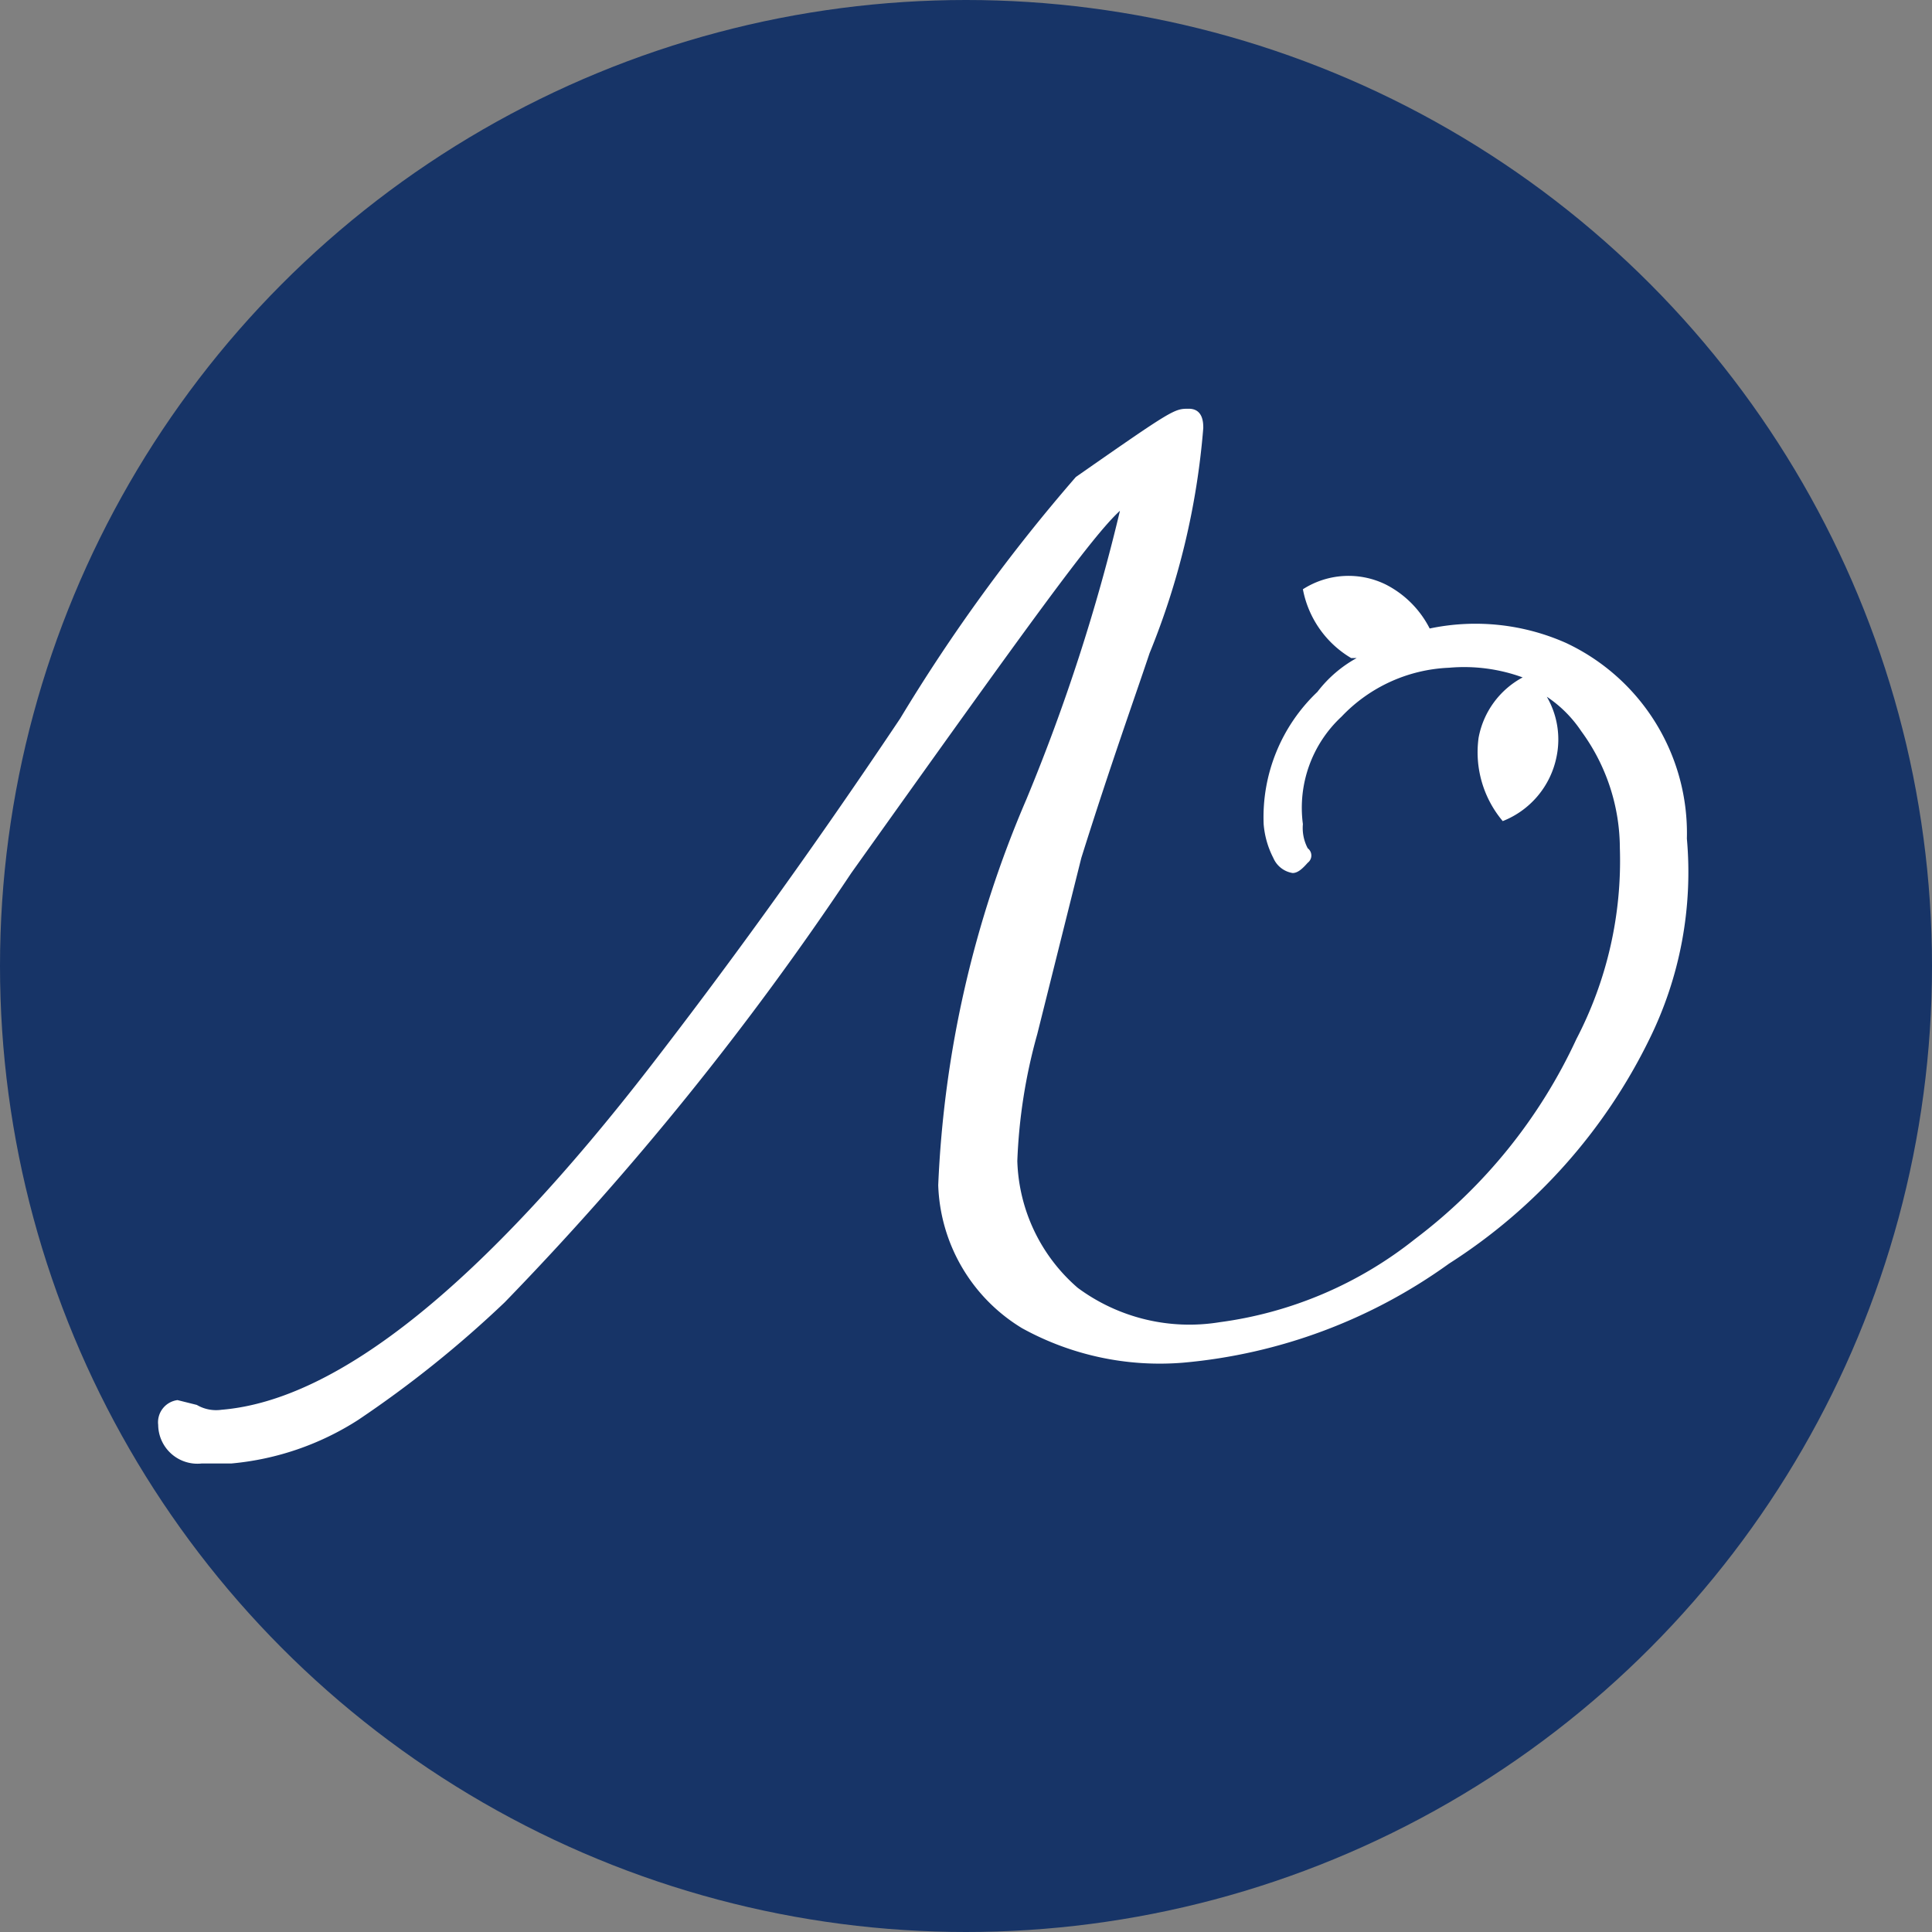 <?xml version="1.0" encoding="UTF-8"?> <svg xmlns="http://www.w3.org/2000/svg" id="Layer_1" data-name="Layer 1" viewBox="0 0 32 32"><rect x="0" y="0" width="32" height="32" fill="#808080" stroke="none"/><defs><style>.cls-1{fill:#173467;}.cls-2{fill:#fff;}</style></defs><circle class="cls-1" cx="16" cy="16" r="16"></circle><path class="cls-2" d="M27.94,13.89a3.48,3.48,0,0,0-2-3.24,3.69,3.69,0,0,0-2.26-.24,1.66,1.66,0,0,0-.73-.73,1.4,1.4,0,0,0-1.37.08,1.69,1.69,0,0,0,.8,1.14h.09a2.08,2.08,0,0,0-.65.56,2.86,2.86,0,0,0-.89,2.19,1.48,1.48,0,0,0,.16.56.42.42,0,0,0,.32.25c.09,0,.17-.08.25-.17a.15.15,0,0,0,0-.24.72.72,0,0,1-.08-.4,2.06,2.06,0,0,1,.64-1.78A2.6,2.6,0,0,1,24,11.06a2.83,2.83,0,0,1,1.22.16,1.43,1.43,0,0,0-.73,1,1.77,1.77,0,0,0,.4,1.38,1.45,1.45,0,0,0,.89-1.06,1.41,1.41,0,0,0-.16-1,2.06,2.06,0,0,1,.57.57,3.29,3.29,0,0,1,.64,1.94,6.39,6.39,0,0,1-.72,3.16,8.75,8.75,0,0,1-2.67,3.31,6.58,6.58,0,0,1-3.24,1.38,3.11,3.11,0,0,1-2.35-.57,2.89,2.89,0,0,1-1-2.1,9,9,0,0,1,.33-2.1l.73-2.92c.48-1.53.89-2.67,1.13-3.39a12.5,12.5,0,0,0,.89-3.73c0-.08,0-.32-.24-.32s-.25,0-1.87,1.13a28.69,28.69,0,0,0-2.91,4c-1.62,2.42-3,4.29-4.12,5.74C8,21.25,5.61,23.19,3.67,23.35a.63.63,0,0,1-.41-.08l-.32-.08a.37.37,0,0,0-.32.41.65.65,0,0,0,.72.64h.49a4.66,4.66,0,0,0,2.1-.72,18.3,18.3,0,0,0,2.43-1.95,50.17,50.17,0,0,0,5.74-7.11c3-4.21,4-5.59,4.45-6A31.4,31.4,0,0,1,17,13.24a18.09,18.09,0,0,0-1.46,6.39A2.88,2.88,0,0,0,16.93,22a4.72,4.72,0,0,0,2.67.57A8.87,8.87,0,0,0,24,20.93a9.2,9.2,0,0,0,3.32-3.72A6.25,6.25,0,0,0,27.94,13.89Z"></path></svg> 